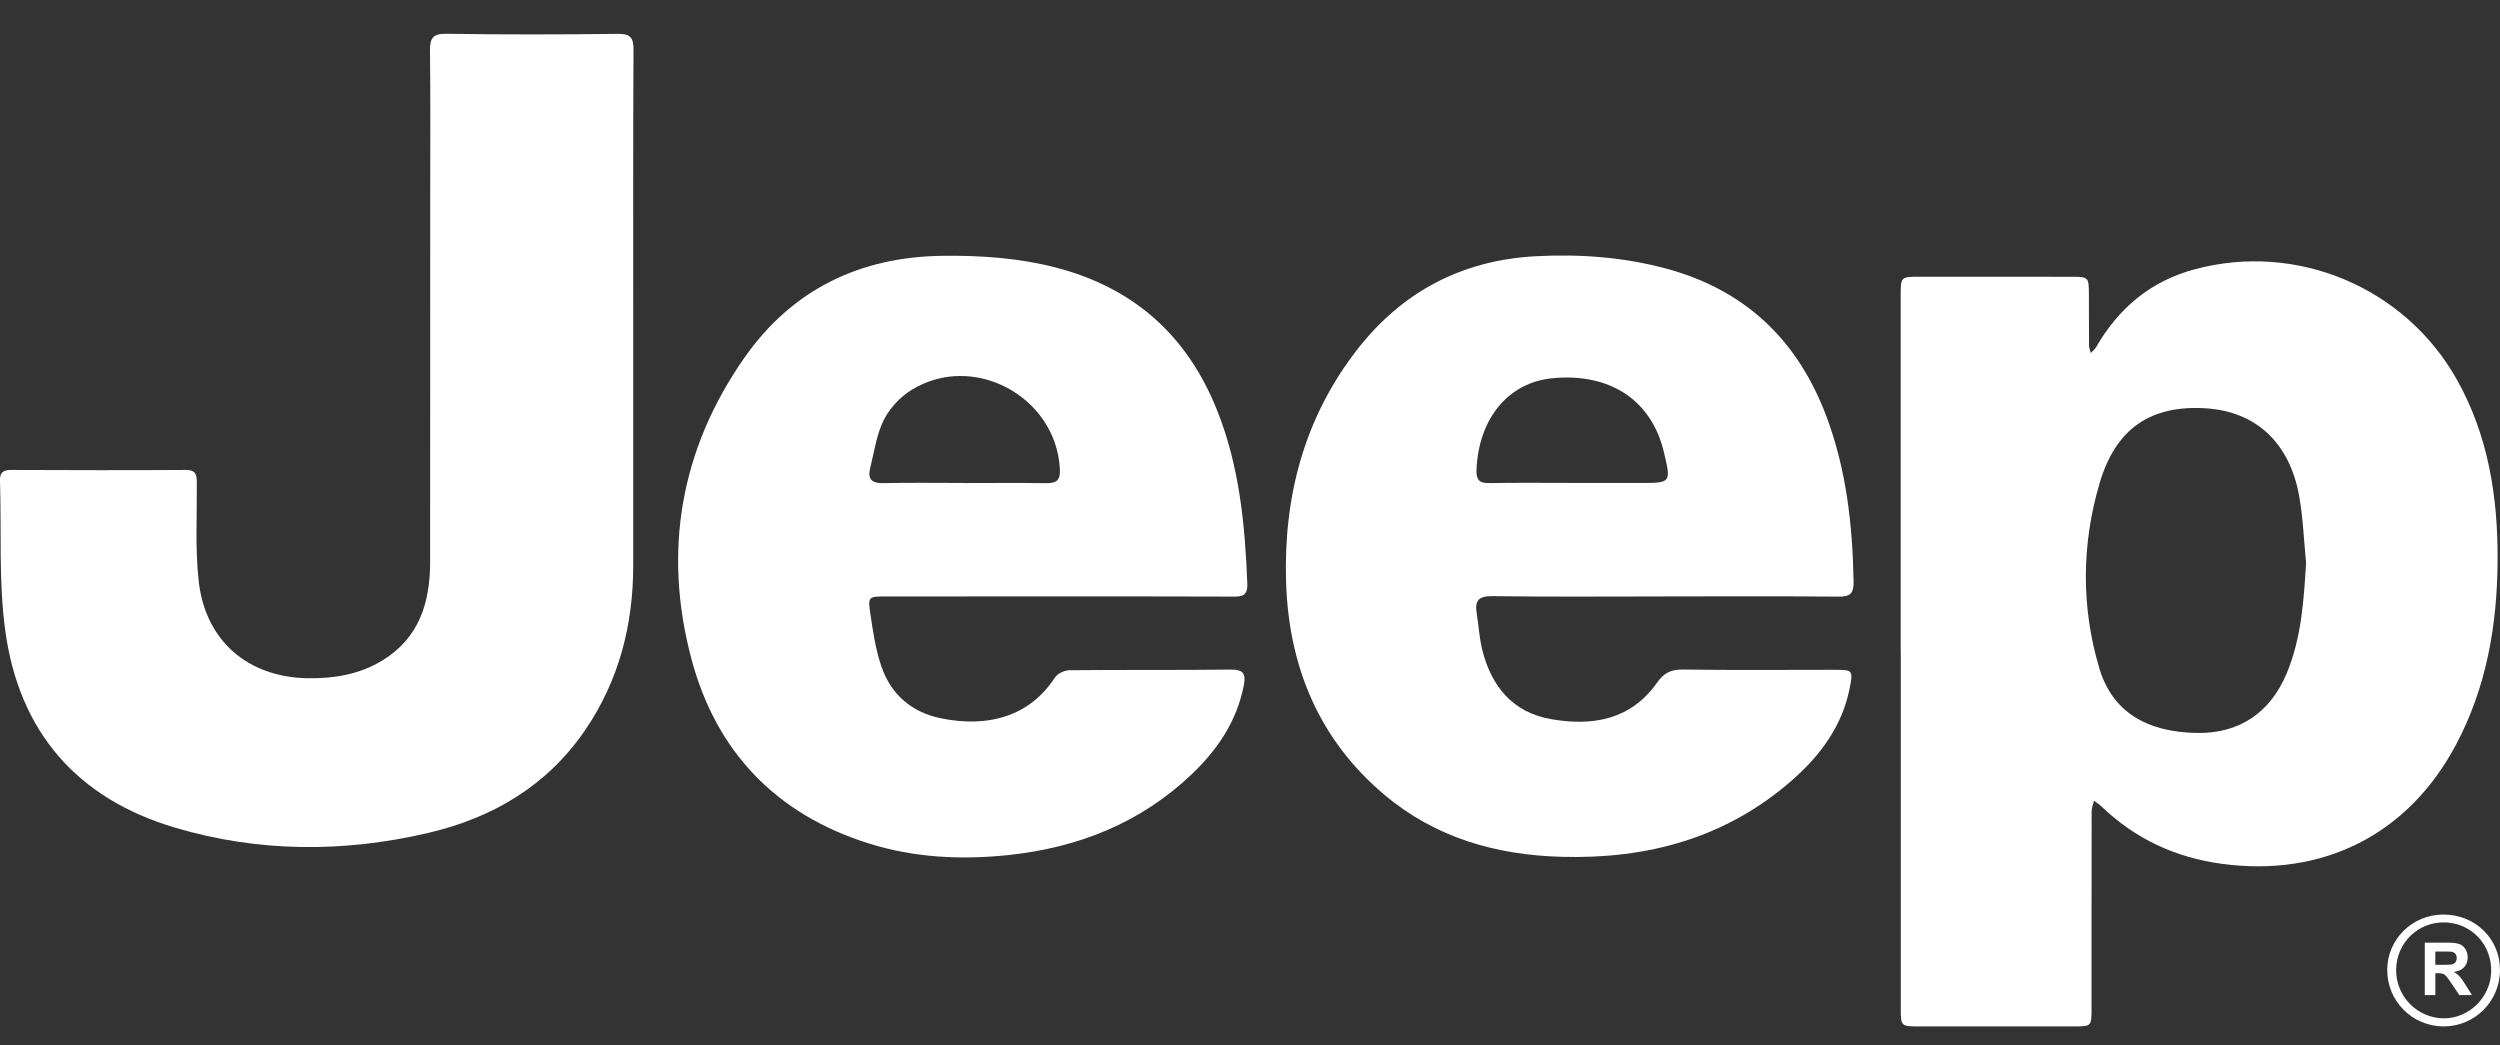 <svg width="55" height="23" viewBox="0 0 55 23" fill="none" xmlns="http://www.w3.org/2000/svg">
<rect x="0" y="0" width="55" height="23" fill="#333333" stroke="none"/>
<path d="M41.815 14.307C41.815 11.708 41.815 9.109 41.815 6.51C41.815 6.089 41.816 6.088 42.237 6.088C43.345 6.088 44.454 6.088 45.563 6.089C45.953 6.089 45.954 6.091 45.956 6.497C45.958 6.865 45.955 7.235 45.959 7.604C45.959 7.658 45.984 7.711 45.998 7.765C46.037 7.723 46.086 7.687 46.114 7.638C46.609 6.778 47.314 6.184 48.285 5.924C50.529 5.321 52.905 6.319 54.046 8.342C54.745 9.582 54.955 10.934 54.947 12.328C54.94 13.747 54.704 15.123 54.027 16.393C52.973 18.366 51.106 19.301 48.888 19.005C47.861 18.867 46.98 18.458 46.236 17.745C46.185 17.696 46.124 17.658 46.068 17.616C46.05 17.694 46.016 17.77 46.016 17.848C46.013 19.289 46.014 20.731 46.014 22.172C46.014 22.58 46.013 22.581 45.625 22.581C44.491 22.582 43.358 22.582 42.225 22.581C41.822 22.581 41.817 22.579 41.817 22.178C41.816 19.554 41.817 16.93 41.817 14.307C41.815 14.307 41.815 14.307 41.815 14.307ZM50.734 12.38C50.685 11.892 50.668 11.397 50.582 10.915C50.372 9.737 49.629 9.054 48.53 8.983C47.325 8.906 46.549 9.418 46.192 10.628C45.794 11.977 45.783 13.354 46.186 14.705C46.468 15.648 47.21 16.105 48.327 16.125C49.262 16.143 49.946 15.681 50.309 14.81C50.633 14.03 50.683 13.211 50.734 12.38Z" fill="white"/>
<path d="M13.931 7.012C13.931 8.822 13.933 10.632 13.931 12.443C13.93 13.755 13.615 14.979 12.868 16.07C12.032 17.291 10.835 17.993 9.426 18.323C7.561 18.76 5.685 18.755 3.84 18.205C1.691 17.565 0.423 16.096 0.118 13.89C-0.033 12.8 0.035 11.68 0 10.572C-0.006 10.394 0.074 10.339 0.243 10.339C1.524 10.343 2.805 10.348 4.086 10.339C4.331 10.337 4.328 10.468 4.33 10.643C4.335 11.356 4.292 12.076 4.371 12.782C4.516 14.095 5.449 14.899 6.769 14.921C7.343 14.931 7.901 14.839 8.402 14.536C9.224 14.04 9.463 13.255 9.463 12.358C9.465 9.673 9.465 6.989 9.465 4.304C9.465 3.245 9.472 2.185 9.46 1.127C9.457 0.854 9.508 0.738 9.821 0.743C11.078 0.763 12.334 0.76 13.59 0.745C13.873 0.741 13.939 0.831 13.937 1.101C13.927 3.071 13.931 5.042 13.931 7.012Z" fill="white"/>
<path d="M23.289 13.121C22.02 13.121 20.751 13.121 19.482 13.122C19.112 13.122 19.092 13.128 19.146 13.49C19.205 13.889 19.263 14.296 19.395 14.674C19.608 15.284 20.059 15.672 20.702 15.803C21.735 16.014 22.649 15.764 23.207 14.907C23.265 14.818 23.42 14.745 23.531 14.745C24.713 14.733 25.896 14.745 27.079 14.731C27.366 14.728 27.411 14.835 27.363 15.082C27.21 15.864 26.787 16.491 26.225 17.027C25.093 18.107 23.716 18.651 22.178 18.812C21.141 18.92 20.109 18.87 19.107 18.554C17.076 17.915 15.759 16.54 15.215 14.509C14.579 12.135 14.966 9.88 16.384 7.86C17.43 6.37 18.919 5.648 20.742 5.628C21.582 5.618 22.416 5.675 23.233 5.887C24.94 6.331 26.114 7.377 26.77 9.011C27.265 10.241 27.391 11.535 27.441 12.844C27.452 13.131 27.296 13.126 27.096 13.125C25.827 13.12 24.558 13.121 23.289 13.121ZM21.204 10.625C21.204 10.626 21.204 10.626 21.204 10.627C21.807 10.627 22.411 10.62 23.013 10.63C23.248 10.633 23.332 10.564 23.317 10.311C23.228 8.716 21.404 7.737 20.046 8.583C19.798 8.737 19.567 8.988 19.439 9.248C19.28 9.57 19.232 9.948 19.143 10.303C19.084 10.541 19.181 10.635 19.43 10.629C20.021 10.616 20.613 10.625 21.204 10.625Z" fill="white"/>
<path d="M36.609 13.122C35.352 13.122 34.096 13.133 32.84 13.115C32.538 13.11 32.44 13.204 32.487 13.489C32.531 13.756 32.544 14.029 32.608 14.29C32.808 15.095 33.272 15.671 34.121 15.821C35.036 15.981 35.877 15.838 36.456 15.018C36.61 14.8 36.764 14.726 37.027 14.73C38.135 14.746 39.243 14.736 40.352 14.736C40.763 14.736 40.773 14.739 40.691 15.151C40.523 15.986 40.036 16.633 39.414 17.175C37.966 18.439 36.241 18.904 34.353 18.85C32.912 18.81 31.582 18.432 30.459 17.487C29.011 16.267 28.353 14.661 28.294 12.809C28.235 10.936 28.689 9.193 29.859 7.69C30.852 6.413 32.169 5.724 33.787 5.637C34.762 5.586 35.728 5.656 36.678 5.915C38.417 6.391 39.56 7.501 40.184 9.168C40.621 10.336 40.757 11.555 40.779 12.793C40.783 13.049 40.711 13.129 40.451 13.126C39.17 13.114 37.889 13.121 36.608 13.121C36.609 13.121 36.609 13.122 36.609 13.122ZM34.574 10.624V10.625C35.077 10.625 35.582 10.625 36.085 10.625C36.766 10.625 36.766 10.624 36.606 9.947C36.336 8.808 35.426 8.202 34.162 8.32C33.187 8.411 32.534 9.199 32.483 10.326C32.473 10.553 32.539 10.633 32.767 10.628C33.37 10.617 33.972 10.624 34.574 10.624Z" fill="white"/>
<path d="M55 21.338C55 22.028 54.445 22.583 53.758 22.581C53.067 22.578 52.516 22.023 52.519 21.334C52.522 20.666 53.066 20.126 53.745 20.12C54.449 20.114 55 20.649 55 21.338ZM54.806 21.379C54.822 20.785 54.375 20.309 53.787 20.293C53.203 20.277 52.723 20.739 52.715 21.327C52.706 21.912 53.172 22.394 53.754 22.403C54.312 22.411 54.792 21.944 54.806 21.379Z" fill="white"/>
<path d="M53.345 21.892V20.738H53.836C53.959 20.738 54.048 20.748 54.105 20.769C54.161 20.79 54.205 20.827 54.239 20.88C54.273 20.933 54.289 20.994 54.289 21.062C54.289 21.148 54.264 21.22 54.213 21.276C54.162 21.333 54.086 21.368 53.985 21.383C54.035 21.412 54.077 21.444 54.11 21.48C54.142 21.515 54.187 21.577 54.242 21.667L54.383 21.892H54.105L53.936 21.64C53.876 21.551 53.836 21.494 53.813 21.471C53.791 21.447 53.768 21.432 53.743 21.423C53.719 21.414 53.679 21.41 53.626 21.41H53.578V21.892H53.345ZM53.578 21.226H53.75C53.862 21.226 53.932 21.222 53.96 21.212C53.988 21.202 54.009 21.186 54.025 21.163C54.04 21.14 54.048 21.111 54.048 21.077C54.048 21.038 54.038 21.006 54.017 20.983C53.997 20.959 53.967 20.944 53.929 20.938C53.91 20.935 53.854 20.934 53.759 20.934H53.577V21.226H53.578Z" fill="white"/>
</svg>
